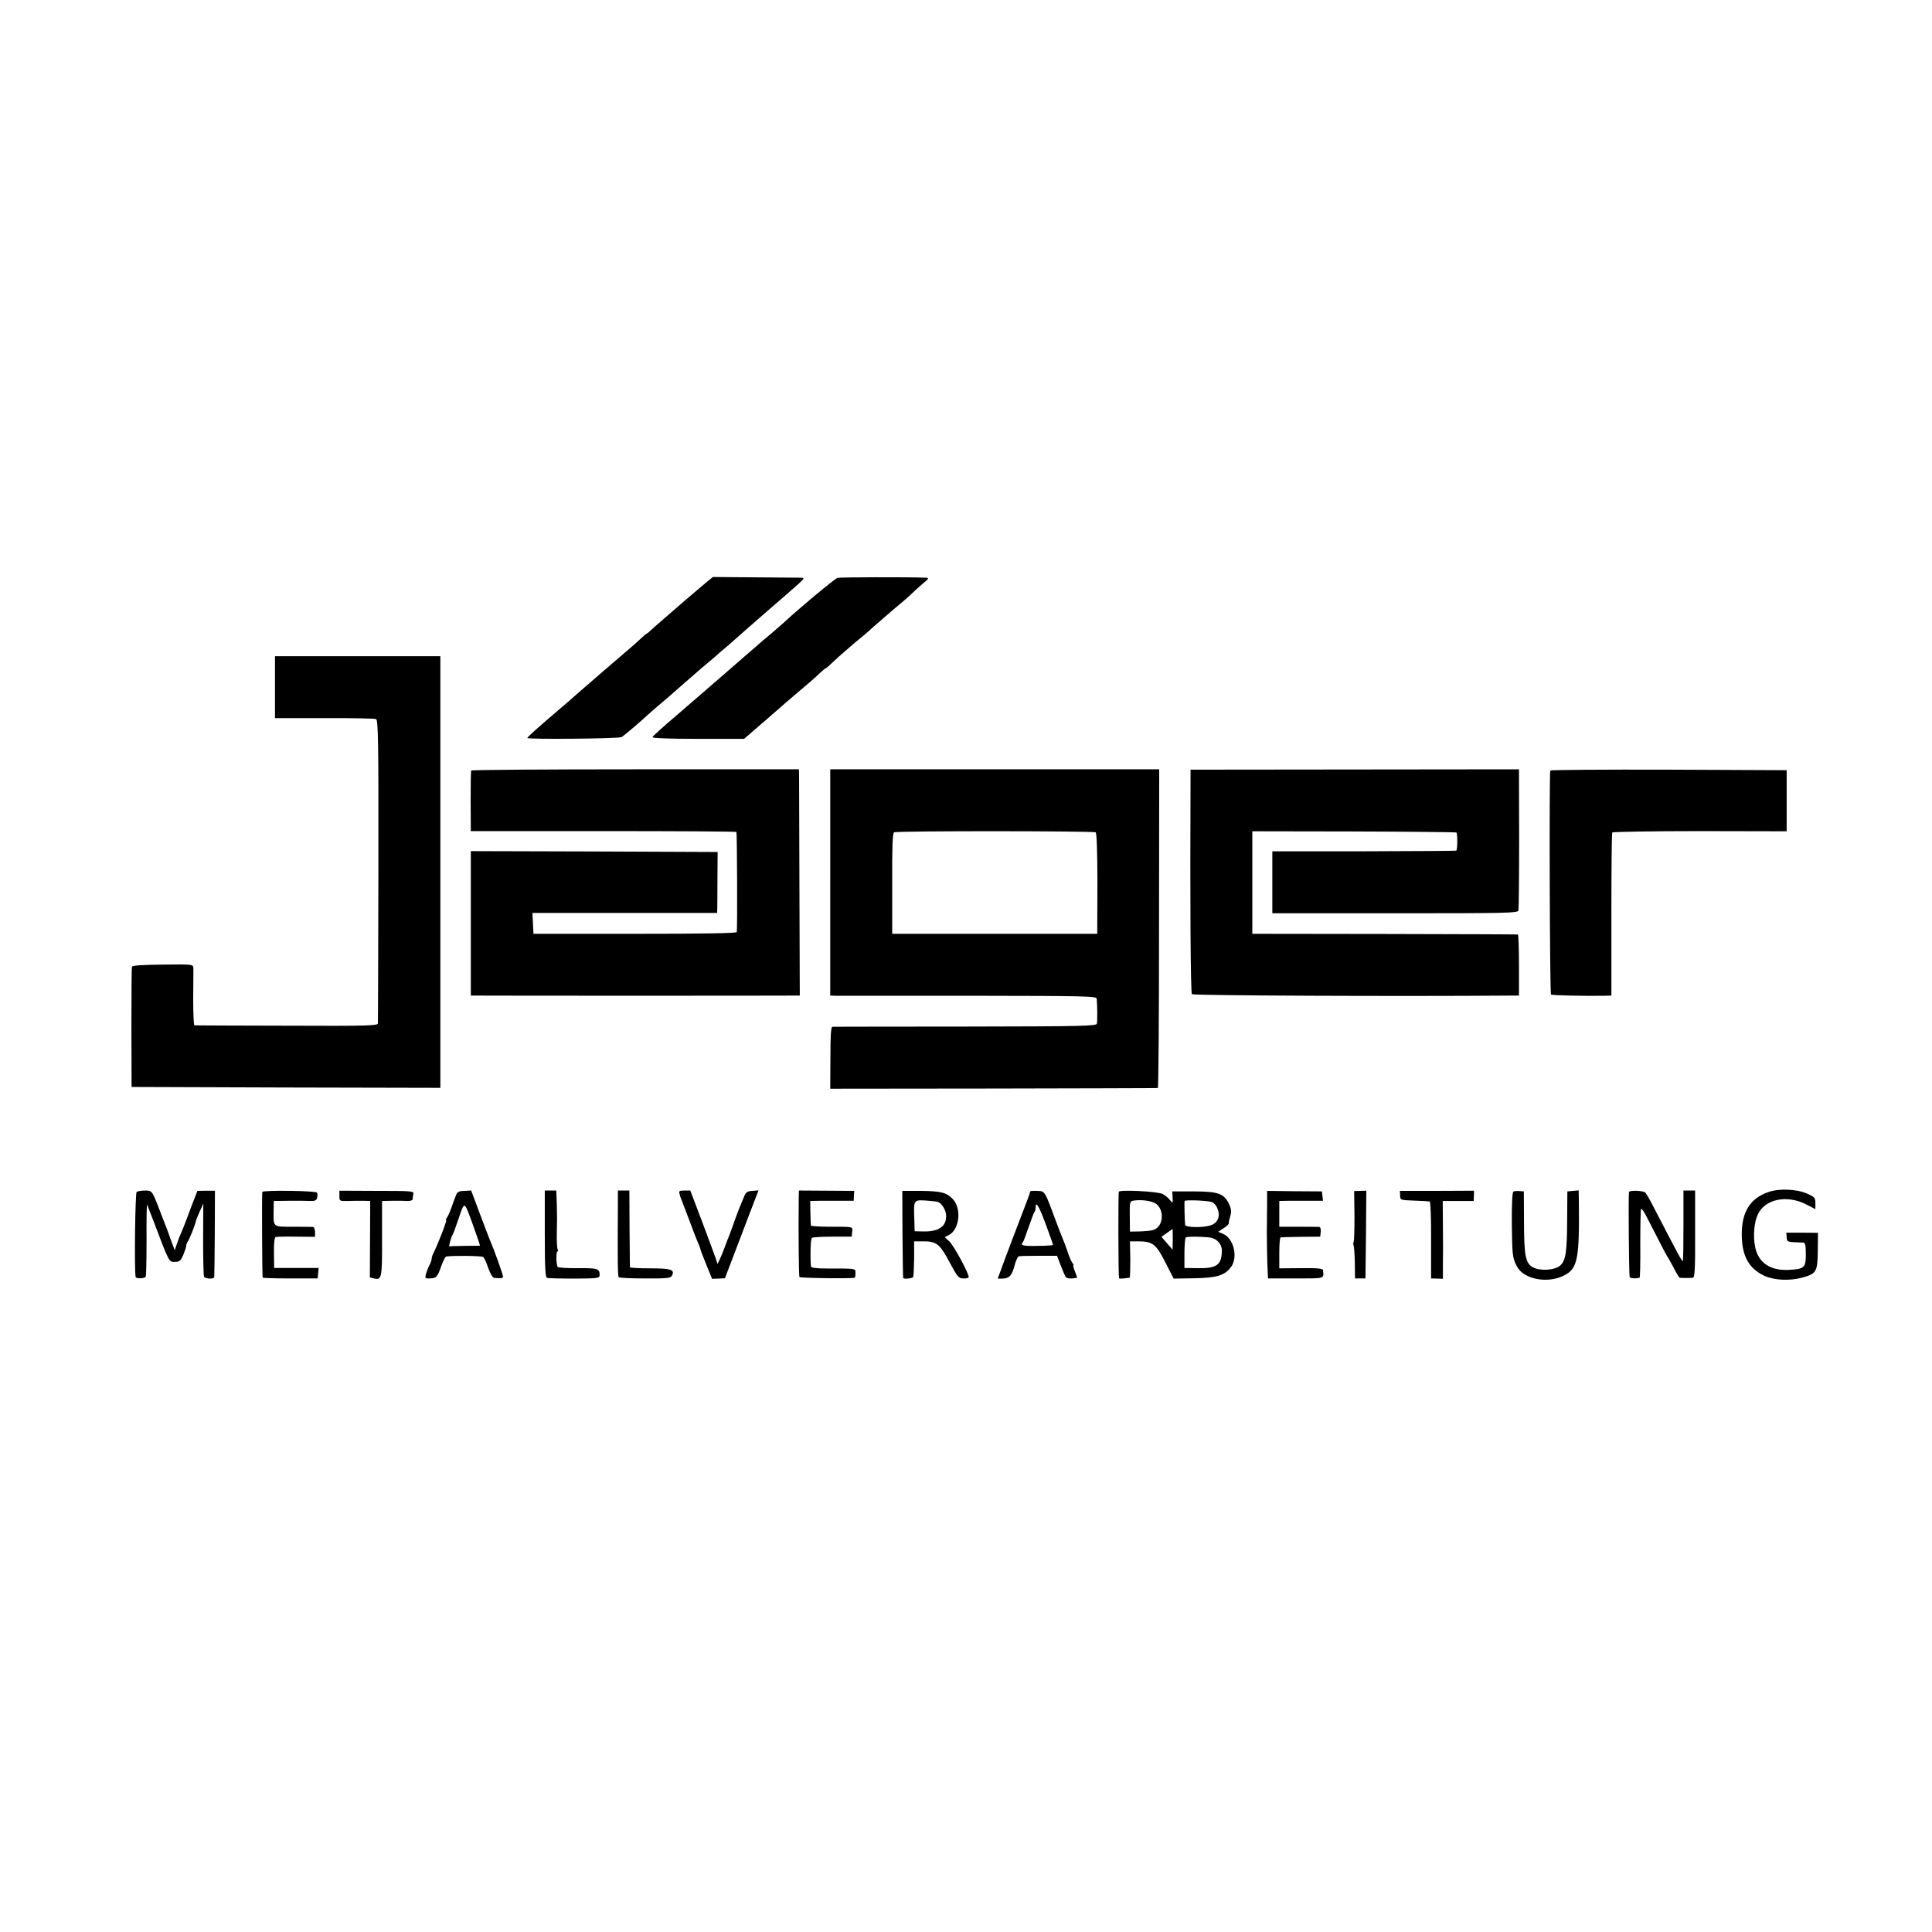 <?xml version="1.0" standalone="no"?>
<!DOCTYPE svg PUBLIC "-//W3C//DTD SVG 20010904//EN"
 "http://www.w3.org/TR/2001/REC-SVG-20010904/DTD/svg10.dtd">
<svg version="1.0" xmlns="http://www.w3.org/2000/svg"
 width="1110pt" height="1110pt" viewBox="0 0 1110 1110"
 preserveAspectRatio="xMidYMid meet">
<g transform="translate(0,1110) scale(0.1,-0.1)"
fill="#000000" stroke="none">
<path d="M4065 7760 c-42 -35 -72 -61 -131 -111 -27 -24 -79 -69 -114 -99 -35
-30 -72 -63 -82 -72 -10 -10 -20 -18 -22 -18 -2 0 -20 -15 -38 -32 -19 -18
-48 -44 -64 -57 -33 -28 -153 -131 -170 -146 -6 -5 -37 -32 -69 -60 -32 -27
-63 -55 -69 -60 -6 -6 -47 -41 -91 -79 -137 -117 -185 -160 -185 -166 0 -9
525 -4 541 5 14 8 115 94 153 130 6 6 58 51 116 100 57 50 111 97 120 105 9 8
40 35 69 60 30 25 63 53 75 63 11 11 45 40 75 65 30 26 59 52 65 57 10 10 224
196 275 240 13 11 42 37 65 57 39 36 40 38 16 39 -14 0 -133 1 -265 2 l-239 2
-31 -25z"/>
<path d="M4812 7780 c-16 -4 -230 -183 -312 -260 -9 -8 -43 -37 -75 -65 -33
-27 -62 -52 -65 -55 -3 -3 -36 -32 -75 -65 -38 -33 -77 -67 -86 -75 -9 -8 -40
-35 -69 -60 -29 -25 -69 -59 -89 -77 -20 -17 -93 -80 -162 -140 -70 -59 -128
-112 -130 -118 -3 -6 94 -10 261 -10 l265 0 45 39 c39 33 141 122 174 151 6 6
29 25 51 44 88 74 149 127 171 149 13 12 25 22 27 22 3 0 25 19 50 43 24 23
78 70 118 104 41 33 83 69 94 80 22 20 134 117 179 154 16 13 40 35 55 49 14
14 43 40 64 58 35 29 36 32 15 33 -103 4 -491 3 -506 -1z"/>
<path d="M1580 7152 l0 -178 283 0 c155 1 289 -2 297 -5 13 -6 15 -112 14
-871 -1 -474 -2 -870 -3 -878 -1 -13 -66 -15 -523 -13 -288 0 -527 2 -531 2
-4 1 -7 70 -7 154 1 83 1 162 1 174 -1 23 -1 23 -176 21 -116 -1 -175 -5 -177
-12 -2 -6 -3 -164 -3 -351 l1 -340 887 -3 887 -2 0 1240 0 1240 -475 0 -475 0
0 -178z"/>
<path d="M2707 6673 c-2 -5 -3 -84 -3 -178 l1 -170 763 0 c419 0 763 -2 763
-5 4 -12 6 -566 2 -575 -2 -7 -204 -10 -586 -10 l-582 0 -3 60 -3 60 531 0
530 0 1 27 c0 16 1 94 1 176 l1 147 -709 3 -709 2 0 -415 0 -415 50 0 c68 -1
1727 -1 1790 0 l50 0 -2 607 c-1 335 -2 627 -2 651 l-1 42 -939 0 c-517 0
-942 -3 -944 -7z"/>
<path d="M4770 6030 l0 -650 33 -1 c17 0 362 0 765 0 675 -1 732 -2 733 -17 4
-48 4 -129 1 -143 -3 -14 -79 -16 -755 -17 -414 0 -757 -1 -764 -1 -9 -1 -12
-47 -12 -178 l-1 -178 938 1 c515 1 940 2 944 3 4 0 7 413 7 916 l1 915 -945
0 -945 0 0 -650z m1525 288 c6 -4 10 -116 10 -295 l-1 -288 -589 0 -589 0 0
288 c-1 212 2 291 11 295 15 9 1145 8 1158 0z"/>
<path d="M6840 6612 c-3 -678 0 -1216 8 -1224 8 -8 1196 -13 1828 -8 l51 0 0
175 c0 96 -3 176 -6 176 -3 1 -348 2 -766 3 l-760 1 0 295 0 294 582 -1 c320
-1 586 -4 590 -6 8 -5 7 -96 0 -104 -2 -2 -241 -3 -530 -4 l-527 0 0 -178 0
-178 705 0 c639 0 705 1 709 16 2 9 4 195 4 414 l-1 397 -943 -1 -944 -1 0
-66z"/>
<path d="M8907 6673 c-7 -12 -3 -1281 4 -1287 5 -5 195 -9 310 -7 l37 1 0 465
c0 255 2 468 5 472 3 4 229 8 504 8 l498 -1 0 176 0 175 -677 3 c-372 1 -679
-1 -681 -5z"/>
<path d="M10159 4251 c-105 -37 -153 -115 -152 -246 1 -122 41 -193 130 -235
57 -26 145 -30 219 -10 80 23 86 32 88 153 l1 104 -91 1 -91 0 2 -26 c1 -24 5
-27 41 -29 21 -1 46 -2 54 -2 12 -1 15 -15 15 -67 0 -78 -8 -85 -99 -90 -106
-5 -174 42 -192 131 -13 64 -6 144 16 189 41 87 165 112 274 58 l56 -29 0 34
c0 31 -4 36 -47 55 -61 27 -162 31 -224 9z"/>
<path d="M785 4252 c-8 -6 -14 -429 -6 -488 1 -11 47 -11 58 0 3 2 5 98 5 212
-1 113 1 205 3 203 1 -2 17 -42 35 -89 93 -246 90 -240 124 -240 27 0 34 6 49
40 9 22 17 46 17 53 0 7 4 17 8 23 9 9 44 99 48 120 1 6 11 30 22 55 l20 44
-1 -207 c0 -114 2 -211 6 -214 12 -13 57 -13 58 -1 1 7 2 121 3 254 l1 242
-51 0 -50 -1 -18 -47 c-10 -25 -29 -75 -42 -111 -13 -36 -29 -74 -34 -85 -5
-11 -16 -38 -23 -59 l-13 -39 -24 64 c-12 35 -28 78 -35 94 -7 17 -18 46 -25
65 -7 19 -21 54 -31 78 -18 39 -22 42 -57 42 -20 0 -42 -4 -47 -8z"/>
<path d="M1507 4252 c-3 -6 -1 -479 2 -492 0 -3 72 -5 159 -5 l157 0 3 30 3
30 -128 0 -128 0 -1 87 c-1 56 3 88 10 91 6 2 59 3 119 2 l107 -1 0 28 c0 16
-6 28 -12 29 -7 0 -59 1 -115 1 -116 0 -112 -4 -111 91 l1 57 86 1 c47 1 102
0 122 -1 28 -1 37 3 41 18 3 11 3 24 -1 30 -7 11 -309 15 -314 4z"/>
<path d="M1950 4229 c0 -30 1 -30 48 -29 26 1 65 1 88 1 l41 -1 -1 -220 -1
-219 23 -6 c45 -11 48 0 47 229 l0 216 55 1 c30 1 70 0 88 -1 20 -1 32 3 33
12 0 7 2 20 4 30 3 15 -17 16 -211 16 l-214 1 0 -30z"/>
<path d="M2619 4231 c-6 -14 -17 -46 -26 -71 -9 -25 -21 -51 -26 -57 -5 -7 -7
-13 -4 -13 7 0 -47 -139 -74 -192 -5 -10 -9 -23 -9 -30 0 -7 -6 -25 -14 -39
-7 -14 -16 -37 -19 -50 -6 -23 -4 -25 23 -24 38 2 43 7 66 73 10 28 23 53 28
53 45 6 203 4 212 -3 6 -4 19 -32 29 -63 12 -33 25 -56 35 -57 40 -4 50 -2 50
7 1 10 -51 155 -75 210 -7 17 -34 87 -60 157 l-48 128 -39 -2 c-33 -1 -41 -6
-49 -27z m93 -154 c16 -45 33 -94 38 -108 l8 -26 -89 -1 -89 -2 6 27 c4 16 10
33 14 38 4 6 20 49 36 97 33 97 31 98 76 -25z"/>
<path d="M3130 4011 c0 -190 3 -250 13 -253 6 -2 77 -4 157 -4 138 1 145 2
145 21 0 36 -11 40 -124 39 -62 -1 -114 3 -117 7 -9 15 -10 89 -1 89 4 0 5 5
1 11 -3 6 -6 45 -5 87 2 99 2 85 0 175 l-3 77 -33 0 -33 0 0 -249z"/>
<path d="M3550 4188 c-2 -333 -1 -421 5 -426 3 -4 71 -7 151 -7 123 -1 147 2
154 15 19 35 -3 43 -124 43 -64 0 -116 3 -117 6 0 3 -1 104 -2 224 l-1 217
-33 0 -33 0 0 -72z"/>
<path d="M3905 4238 c3 -13 10 -32 15 -43 4 -11 22 -58 40 -105 17 -47 39
-103 48 -125 10 -21 17 -42 17 -45 0 -3 15 -42 33 -86 l33 -81 37 1 37 2 42
110 c23 60 66 173 96 252 l55 143 -35 -3 c-31 -2 -38 -7 -50 -38 -8 -19 -18
-44 -23 -55 -5 -11 -18 -47 -30 -80 -11 -33 -25 -69 -29 -80 -5 -11 -17 -42
-27 -70 -10 -27 -24 -61 -30 -73 l-12 -24 -7 24 c-4 12 -39 107 -78 211 l-71
187 -33 0 c-31 0 -34 -2 -28 -22z"/>
<path d="M4589 4212 c-2 -181 0 -443 4 -449 4 -6 293 -10 317 -4 3 0 5 12 5
26 0 28 7 27 -162 27 -62 0 -93 4 -94 12 -5 69 -2 159 6 164 6 4 59 7 119 7
l109 0 3 28 c3 31 12 29 -143 29 -51 1 -93 3 -94 7 -1 3 -2 36 -3 74 l-1 67
55 1 c30 0 87 0 125 0 l70 0 1 29 2 28 -159 1 -159 1 -1 -48z"/>
<path d="M5185 4012 c1 -136 3 -250 4 -254 1 -8 48 -4 57 4 3 3 5 51 6 106 l0
100 47 0 c81 1 100 -14 156 -119 45 -84 53 -94 78 -94 16 -1 30 2 32 6 8 11
-84 182 -111 207 l-26 24 23 12 c62 31 75 153 23 207 -37 38 -67 46 -190 47
l-100 0 1 -246z m201 183 c23 -5 49 -46 50 -79 2 -63 -44 -94 -136 -91 l-45 1
-2 70 c-4 108 -3 110 59 107 29 -2 62 -5 74 -8z"/>
<path d="M5919 4255 c-3 -12 -6 -21 -13 -40 -36 -93 -148 -388 -159 -421 l-15
-40 28 0 c39 1 54 18 69 75 7 27 18 51 24 53 7 2 59 3 116 3 l104 0 21 -55
c12 -30 24 -60 29 -67 6 -9 37 -11 65 -4 1 1 -4 17 -12 36 -8 19 -12 35 -9 35
3 0 1 6 -5 13 -6 7 -18 35 -27 62 -9 28 -23 64 -30 80 -7 17 -22 55 -33 85
-71 192 -67 185 -111 188 -23 1 -42 0 -42 -3z m89 -188 c23 -63 42 -116 42
-119 0 -3 -40 -6 -90 -6 -83 -2 -101 3 -83 21 3 4 18 43 33 87 15 44 30 83 33
87 4 3 7 15 7 25 0 41 18 12 58 -95z"/>
<path d="M6428 4253 c-4 -7 -3 -476 1 -495 1 -6 12 -5 61 1 3 1 4 48 4 105
l-2 104 46 0 c84 0 104 -15 157 -120 l48 -94 118 2 c129 2 176 16 212 65 41
56 15 165 -46 190 l-28 12 30 20 c17 10 31 23 31 28 0 13 1 16 10 48 6 22 3
39 -11 68 -28 56 -62 68 -204 68 l-120 0 2 -35 c2 -35 1 -35 -16 -14 -9 12
-28 27 -41 34 -27 15 -246 26 -252 13z m201 -62 c62 -26 61 -136 -1 -157 -13
-5 -49 -8 -80 -9 l-56 -1 -1 87 c-1 83 0 88 22 91 40 6 85 1 116 -11z m329 4
c14 -3 29 -19 36 -37 19 -44 4 -83 -36 -97 -44 -16 -148 -14 -149 2 -3 25 -5
132 -3 137 3 7 121 3 152 -5z m-220 -215 l-1 -60 -32 37 -32 37 31 22 c17 12
32 23 33 23 0 1 1 -26 1 -59z m258 -11 c15 -14 24 -34 24 -53 -1 -84 -28 -104
-140 -102 l-75 1 0 85 c0 47 4 88 8 91 5 3 42 5 84 3 62 -2 79 -7 99 -25z"/>
<path d="M7280 4176 c-1 -44 -1 -88 -1 -96 -2 -53 1 -243 5 -300 l1 -25 160 0
c172 0 161 -3 156 48 -1 9 -33 12 -126 11 l-125 -1 0 88 c0 49 3 90 8 90 4 1
57 2 117 3 l110 1 3 28 c2 17 -2 27 -10 28 -7 0 -61 1 -120 1 l-108 0 0 74 0
74 48 1 c26 0 82 0 125 0 l78 0 -3 27 -3 27 -158 1 -157 2 0 -82z"/>
<path d="M7782 4113 c0 -79 -2 -146 -5 -149 -3 -3 -3 -12 0 -20 3 -8 6 -53 7
-102 l1 -87 30 0 30 0 3 252 2 252 -35 -1 -35 -1 2 -144z"/>
<path d="M8044 4231 c1 -26 2 -26 81 -29 44 -1 84 -4 89 -5 5 -2 9 -101 8
-222 l0 -220 34 -1 34 -1 0 81 c1 44 1 145 0 224 l-1 142 89 0 89 0 1 29 1 30
-213 -1 -213 0 1 -27z"/>
<path d="M8695 4254 c-6 -2 -10 -73 -9 -189 2 -167 4 -188 23 -229 17 -34 33
-50 68 -67 61 -29 146 -29 207 2 81 40 91 93 87 437 l-1 53 -32 -3 -33 -3 -1
-155 c-1 -195 -8 -241 -39 -270 -30 -28 -116 -34 -158 -11 -42 22 -51 68 -51
261 l-1 175 -25 2 c-14 1 -30 0 -35 -3z"/>
<path d="M9359 4251 c-4 -29 0 -481 4 -488 5 -8 33 -10 57 -4 3 0 5 88 4 193
0 106 2 197 4 202 3 5 17 -14 31 -42 97 -189 117 -228 121 -232 3 -3 18 -31
35 -62 16 -32 32 -58 35 -59 7 -2 63 -2 77 0 10 1 13 60 12 251 l0 250 -33 0
-34 0 0 -200 c0 -111 -1 -203 -4 -205 -4 -4 -35 54 -157 290 -25 49 -51 96
-58 103 -12 12 -92 15 -94 3z"/>
</g>
</svg>

